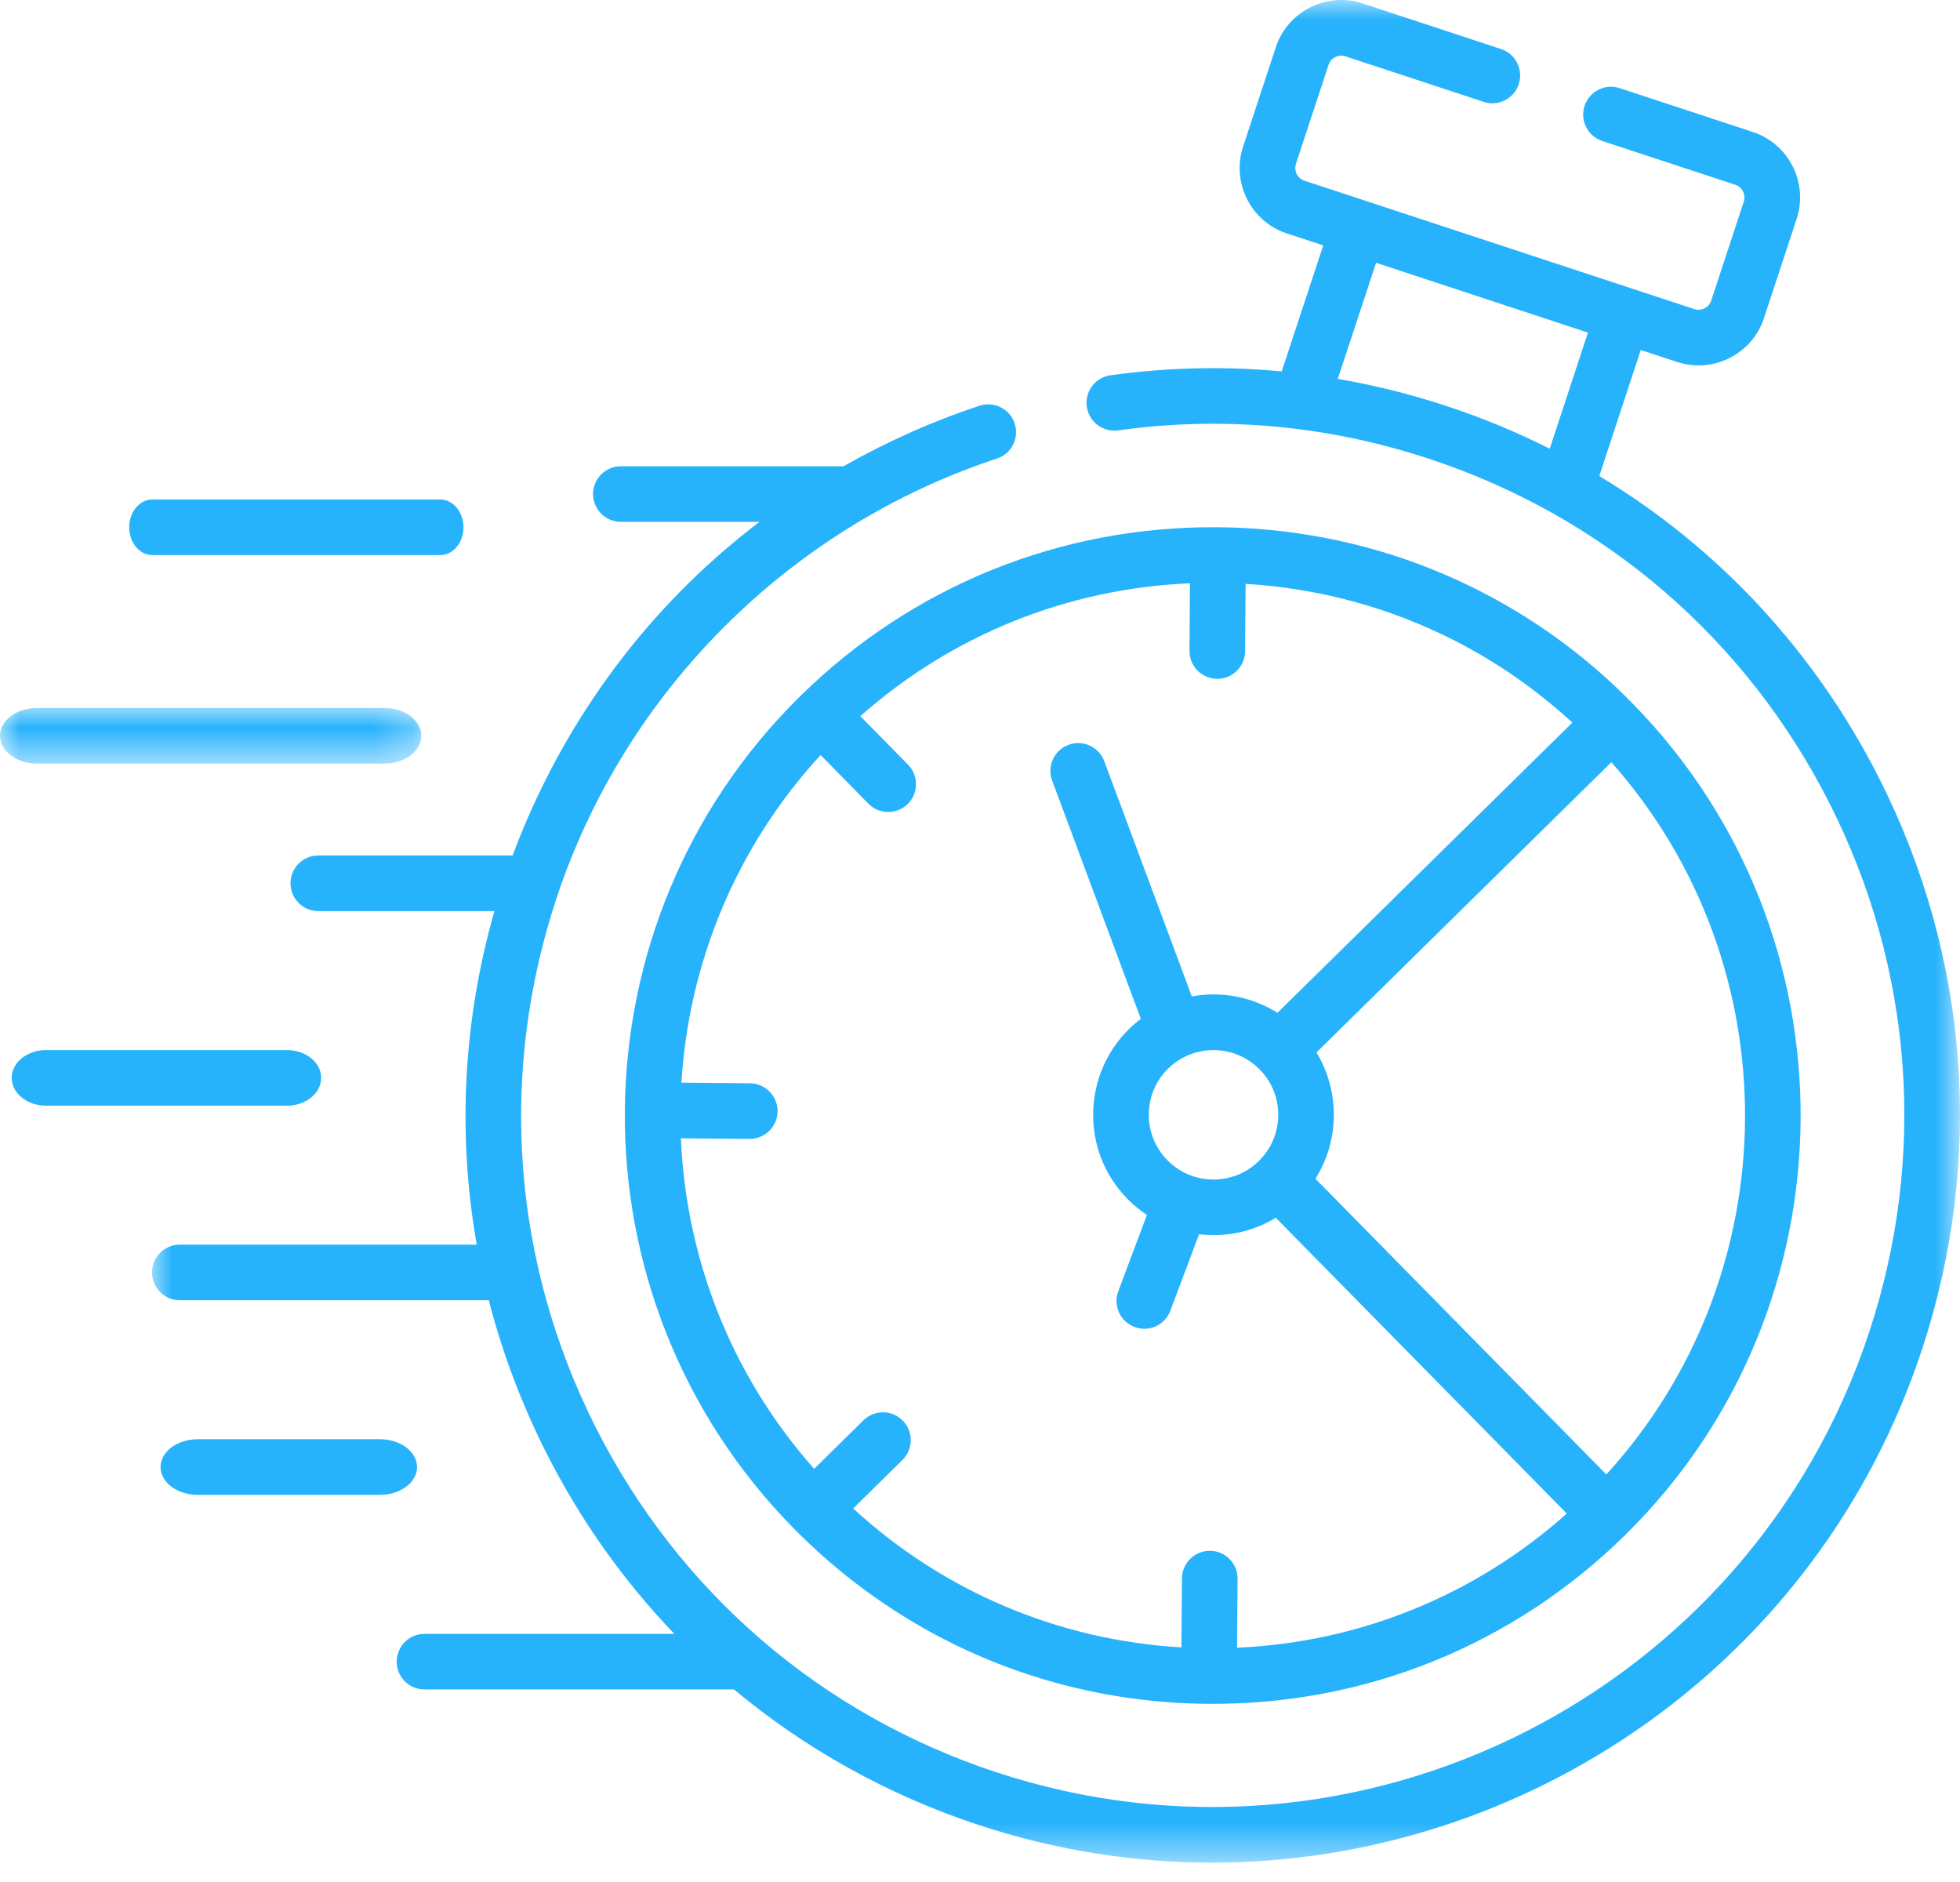 <?xml version="1.0" encoding="UTF-8"?>
<svg xmlns="http://www.w3.org/2000/svg" xmlns:xlink="http://www.w3.org/1999/xlink" width="50px" height="48px" viewBox="0 0 50 48" version="1.1">
  <title>Incident Response</title>
  <defs>
    <polygon id="path-1" points="0 0 46.122 0 46.122 47.506 0 47.506"></polygon>
    <polygon id="path-3" points="0 -5.43364959e-15 10.747 -5.43364959e-15 10.747 1.418 0 1.418"></polygon>
  </defs>
  <g id="Welcome" stroke="none" stroke-width="1" fill="none" fill-rule="evenodd">
    <g id="Incident-Response">
      <g id="Group-3" transform="translate(3.878, 0)">
        <mask id="mask-2" fill="white">
          <use xlink:href="#path-1"></use>
        </mask>
        <g id="Clip-2"></g>
        <path d="M30.249,9.663 L31.226,6.703 L36.631,8.483 L35.656,11.444 C34.812,11.019 33.932,10.654 33.018,10.354 C32.104,10.053 31.18,9.823 30.249,9.663 M44.07,19.87 C42.432,16.623 39.961,13.972 36.92,12.141 L37.978,8.927 L38.905,9.232 C39.085,9.291 39.269,9.32 39.453,9.32 C39.724,9.32 39.995,9.256 40.244,9.13 C40.664,8.918 40.976,8.557 41.121,8.113 L41.955,5.582 C42.258,4.662 41.755,3.668 40.836,3.366 L37.44,2.248 C37.068,2.126 36.667,2.328 36.545,2.7 C36.422,3.072 36.625,3.473 36.996,3.596 L40.393,4.713 C40.566,4.77 40.665,4.966 40.608,5.139 L39.774,7.67 C39.737,7.784 39.652,7.84 39.605,7.864 C39.558,7.888 39.462,7.922 39.348,7.885 L29.394,4.607 C29.281,4.57 29.225,4.486 29.201,4.439 C29.178,4.392 29.144,4.296 29.181,4.181 L30.015,1.65 C30.052,1.537 30.137,1.479 30.184,1.456 C30.231,1.432 30.327,1.398 30.44,1.435 L33.971,2.598 C34.342,2.721 34.743,2.519 34.866,2.147 C34.988,1.775 34.786,1.374 34.414,1.251 L30.884,0.088 C30.439,-0.058 29.964,-0.022 29.545,0.19 C29.125,0.402 28.814,0.763 28.668,1.207 L27.834,3.738 C27.532,4.658 28.033,5.653 28.951,5.954 L29.878,6.259 L28.819,9.472 C27.373,9.336 25.914,9.369 24.452,9.571 C24.064,9.625 23.793,9.983 23.847,10.371 C23.9,10.759 24.259,11.031 24.646,10.976 C27.323,10.605 29.989,10.849 32.574,11.7 C37.049,13.174 40.682,16.303 42.804,20.509 C44.925,24.714 45.282,29.494 43.808,33.968 C40.767,43.203 30.779,48.242 21.541,45.202 C17.068,43.729 13.435,40.601 11.314,36.395 C9.193,32.189 8.836,27.409 10.31,22.935 C12.051,17.645 16.255,13.443 21.555,11.695 C21.927,11.572 22.129,11.172 22.006,10.8 C21.884,10.428 21.483,10.226 21.111,10.348 C19.907,10.745 18.743,11.265 17.641,11.892 L11.96,11.892 C11.568,11.892 11.251,12.209 11.251,12.6 C11.251,12.992 11.568,13.309 11.96,13.309 L15.497,13.309 C14.865,13.791 14.261,14.31 13.696,14.866 C11.715,16.811 10.172,19.203 9.2,21.819 L4.242,21.819 C3.85,21.819 3.533,22.136 3.533,22.528 C3.533,22.92 3.85,23.237 4.242,23.237 L8.735,23.237 C7.934,26.04 7.788,28.935 8.284,31.744 L0.709,31.744 C0.318,31.744 0,32.061 0,32.453 C0,32.844 0.318,33.162 0.709,33.162 L8.591,33.162 C8.932,34.486 9.417,35.783 10.048,37.034 C10.918,38.759 12.024,40.316 13.325,41.671 L6.951,41.671 C6.559,41.671 6.242,41.989 6.242,42.38 C6.242,42.772 6.559,43.089 6.951,43.089 L14.847,43.089 C16.668,44.608 18.778,45.785 21.098,46.549 C23.069,47.198 25.072,47.506 27.043,47.506 C35.048,47.505 42.519,42.418 45.155,34.411 C46.748,29.578 46.362,24.413 44.07,19.87" id="Fill-1" fill="#27B2FC" mask="url(#mask-2)"></path>
      </g>
      <path d="M3.886,14.158 L11.232,14.158 C11.558,14.158 11.823,13.84 11.823,13.449 C11.823,13.057 11.558,12.74 11.232,12.74 L3.886,12.74 C3.56,12.74 3.296,13.057 3.296,13.449 C3.296,13.84 3.56,14.158 3.886,14.158" id="Fill-4" fill="#27B2FC"></path>
      <g id="Group-8" transform="translate(0, 18.057)">
        <mask id="mask-4" fill="white">
          <use xlink:href="#path-3"></use>
        </mask>
        <g id="Clip-7"></g>
        <path d="M0.943,-5.43364959e-15 C0.422,-5.43364959e-15 -7.16923309e-06,0.318 -7.16923309e-06,0.709 C-7.16923309e-06,1.101 0.422,1.418 0.943,1.418 L9.804,1.418 C10.325,1.418 10.747,1.101 10.747,0.709 C10.747,0.318 10.325,-5.43364959e-15 9.804,-5.43364959e-15 L0.943,-5.43364959e-15 Z" id="Fill-6" fill="#27B2FC" mask="url(#mask-4)"></path>
      </g>
      <path d="M8.193,27.491 C8.193,27.099 7.802,26.782 7.32,26.782 L1.173,26.782 C0.69,26.782 0.299,27.099 0.299,27.491 C0.299,27.882 0.69,28.2 1.173,28.2 L7.32,28.2 C7.802,28.2 8.193,27.882 8.193,27.491" id="Fill-9" fill="#27B2FC"></path>
      <path d="M10.639,37.417 C10.639,37.025 10.214,36.707 9.691,36.707 L5.045,36.707 C4.521,36.707 4.096,37.025 4.096,37.417 C4.096,37.808 4.521,38.126 5.045,38.126 L9.691,38.126 C10.214,38.126 10.639,37.808 10.639,37.417" id="Fill-11" fill="#27B2FC"></path>
      <path d="M37.146,16.358 C38.213,16.907 39.209,17.601 40.111,18.43 L32.588,25.832 C32.111,25.531 31.559,25.368 30.981,25.363 C30.785,25.361 30.591,25.379 30.403,25.413 L28.17,19.414 C28.033,19.047 27.625,18.86 27.258,18.996 C26.891,19.133 26.704,19.542 26.841,19.909 L29.103,25.986 C28.998,26.065 28.898,26.151 28.803,26.244 C28.219,26.82 27.894,27.588 27.887,28.408 C27.88,29.228 28.193,30.001 28.768,30.585 C28.919,30.738 29.084,30.871 29.258,30.987 L28.528,32.932 C28.4,33.272 28.551,33.649 28.867,33.811 C28.891,33.824 28.917,33.835 28.943,33.845 C29.31,33.983 29.718,33.796 29.856,33.43 L30.588,31.48 C30.701,31.493 30.816,31.501 30.932,31.502 C31.51,31.506 32.064,31.352 32.546,31.059 L39.969,38.603 C37.629,40.69 34.686,41.886 31.556,42.025 L31.571,40.268 C31.574,39.876 31.259,39.556 30.868,39.553 C30.476,39.55 30.156,39.864 30.152,40.256 L30.138,42.016 C27.005,41.834 24.076,40.595 21.764,38.473 L23.022,37.236 C23.301,36.961 23.304,36.512 23.03,36.233 C22.755,35.953 22.306,35.95 22.027,36.225 L20.769,37.462 C18.629,35.051 17.498,32.059 17.37,29.032 L19.121,29.047 C19.513,29.05 19.833,28.735 19.836,28.344 C19.839,27.952 19.524,27.632 19.132,27.629 L17.383,27.614 C17.568,24.595 18.753,21.628 20.934,19.257 L22.153,20.498 C22.207,20.553 22.269,20.597 22.334,20.631 C22.599,20.767 22.931,20.726 23.155,20.506 C23.435,20.231 23.439,19.782 23.164,19.503 L21.947,18.265 C24.29,16.193 27.23,15.008 30.356,14.877 L30.344,16.599 C30.342,16.875 30.499,17.116 30.729,17.235 C30.825,17.284 30.933,17.312 31.048,17.313 C31.44,17.316 31.76,17.001 31.762,16.609 L31.775,14.891 C33.672,15.006 35.492,15.507 37.146,16.358 M30.943,30.084 C30.502,30.08 30.089,29.905 29.779,29.59 C29.141,28.942 29.149,27.894 29.798,27.255 C30.319,26.743 31.096,26.647 31.713,26.965 C31.865,27.043 32.007,27.146 32.133,27.274 L32.133,27.274 C32.134,27.274 32.134,27.274 32.134,27.275 C32.443,27.589 32.611,28.004 32.608,28.445 C32.604,28.886 32.429,29.299 32.115,29.609 L32.114,29.609 L32.114,29.61 C31.8,29.919 31.384,30.087 30.943,30.084 M40.978,37.606 L33.557,30.064 C33.857,29.587 34.021,29.035 34.026,28.457 C34.03,27.879 33.876,27.324 33.583,26.843 L41.106,19.44 C45.702,24.62 45.646,32.491 40.978,37.606 M20.412,17.757 C14.516,23.561 14.439,33.079 20.242,38.975 C21.382,40.134 22.678,41.085 24.082,41.808 C26.14,42.867 28.434,43.437 30.815,43.456 C34.823,43.489 38.604,41.959 41.461,39.149 C41.466,39.144 41.47,39.139 41.475,39.135 L41.488,39.121 C47.359,33.318 47.425,23.813 41.634,17.929 C40.57,16.839 39.332,15.914 37.988,15.198 C36.638,14.477 35.177,13.969 33.671,13.694 C32.809,13.536 31.934,13.454 31.059,13.447 C27.051,13.415 23.27,14.945 20.412,17.757" id="Fill-13" fill="#27B2FC"></path>
    </g>
  </g>
</svg>
